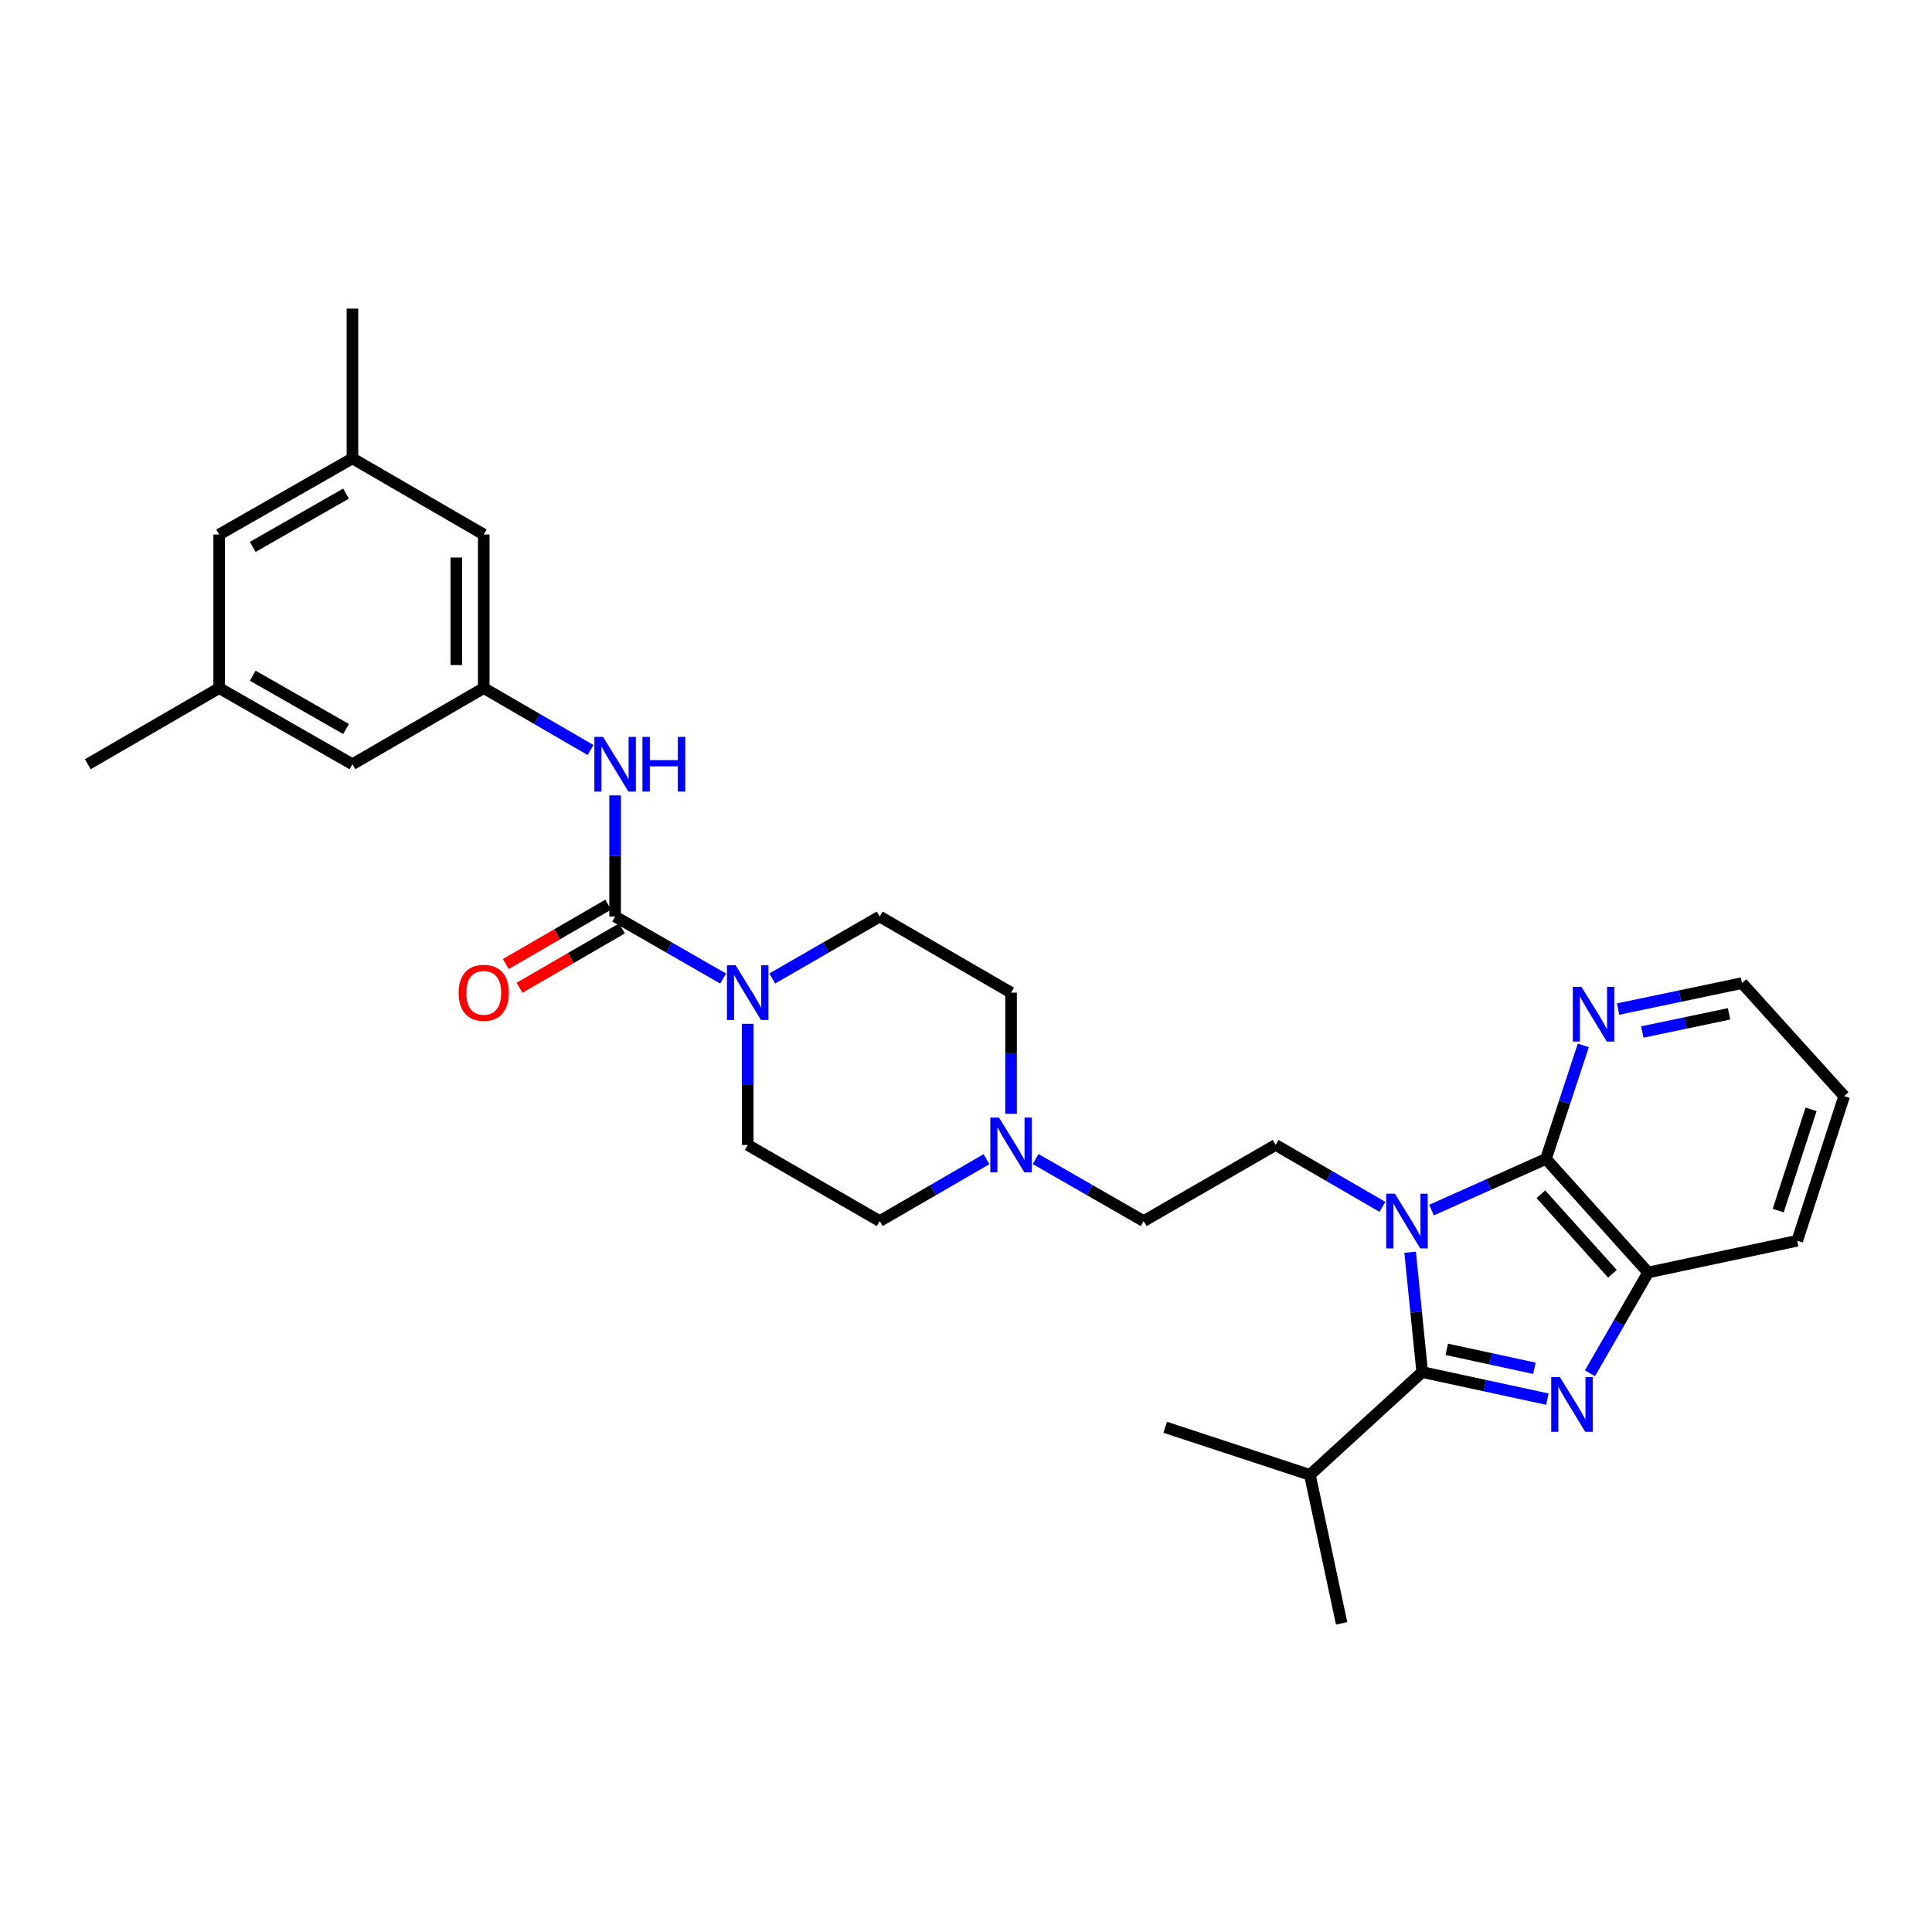 <?xml version='1.0' encoding='iso-8859-1'?>
<svg version='1.1' baseProfile='full'
              xmlns='http://www.w3.org/2000/svg'
                      xmlns:rdkit='http://www.rdkit.org/xml'
                      xmlns:xlink='http://www.w3.org/1999/xlink'
                  xml:space='preserve'
width='1000px' height='1000px' viewBox='0 0 1000 1000'>
<!-- END OF HEADER -->
<rect style='opacity:1.0;fill:#FFFFFF;stroke:none' width='1000' height='1000' x='0' y='0'> </rect>
<path class='bond-0' d='M 729.876,648.154 L 733.004,679.169' style='fill:none;fill-rule:evenodd;stroke:#0000FF;stroke-width:6px;stroke-linecap:butt;stroke-linejoin:miter;stroke-opacity:1' />
<path class='bond-0' d='M 733.004,679.169 L 736.133,710.184' style='fill:none;fill-rule:evenodd;stroke:#000000;stroke-width:6px;stroke-linecap:butt;stroke-linejoin:miter;stroke-opacity:1' />
<path class='bond-2' d='M 740.96,626.343 L 770.573,613.095' style='fill:none;fill-rule:evenodd;stroke:#0000FF;stroke-width:6px;stroke-linecap:butt;stroke-linejoin:miter;stroke-opacity:1' />
<path class='bond-2' d='M 770.573,613.095 L 800.185,599.846' style='fill:none;fill-rule:evenodd;stroke:#000000;stroke-width:6px;stroke-linecap:butt;stroke-linejoin:miter;stroke-opacity:1' />
<path class='bond-7' d='M 715.546,624.666 L 687.909,608.646' style='fill:none;fill-rule:evenodd;stroke:#0000FF;stroke-width:6px;stroke-linecap:butt;stroke-linejoin:miter;stroke-opacity:1' />
<path class='bond-7' d='M 687.909,608.646 L 660.272,592.626' style='fill:none;fill-rule:evenodd;stroke:#000000;stroke-width:6px;stroke-linecap:butt;stroke-linejoin:miter;stroke-opacity:1' />
<path class='bond-1' d='M 736.133,710.184 L 768.529,717.187' style='fill:none;fill-rule:evenodd;stroke:#000000;stroke-width:6px;stroke-linecap:butt;stroke-linejoin:miter;stroke-opacity:1' />
<path class='bond-1' d='M 768.529,717.187 L 800.925,724.191' style='fill:none;fill-rule:evenodd;stroke:#0000FF;stroke-width:6px;stroke-linecap:butt;stroke-linejoin:miter;stroke-opacity:1' />
<path class='bond-1' d='M 748.85,698.417 L 771.527,703.32' style='fill:none;fill-rule:evenodd;stroke:#000000;stroke-width:6px;stroke-linecap:butt;stroke-linejoin:miter;stroke-opacity:1' />
<path class='bond-1' d='M 771.527,703.32 L 794.204,708.222' style='fill:none;fill-rule:evenodd;stroke:#0000FF;stroke-width:6px;stroke-linecap:butt;stroke-linejoin:miter;stroke-opacity:1' />
<path class='bond-14' d='M 736.133,710.184 L 678.008,763.39' style='fill:none;fill-rule:evenodd;stroke:#000000;stroke-width:6px;stroke-linecap:butt;stroke-linejoin:miter;stroke-opacity:1' />
<path class='bond-30' d='M 822.957,710.81 L 838.012,684.721' style='fill:none;fill-rule:evenodd;stroke:#0000FF;stroke-width:6px;stroke-linecap:butt;stroke-linejoin:miter;stroke-opacity:1' />
<path class='bond-30' d='M 838.012,684.721 L 853.068,658.633' style='fill:none;fill-rule:evenodd;stroke:#000000;stroke-width:6px;stroke-linecap:butt;stroke-linejoin:miter;stroke-opacity:1' />
<path class='bond-4' d='M 800.185,599.846 L 853.068,658.633' style='fill:none;fill-rule:evenodd;stroke:#000000;stroke-width:6px;stroke-linecap:butt;stroke-linejoin:miter;stroke-opacity:1' />
<path class='bond-4' d='M 797.569,618.153 L 834.587,659.304' style='fill:none;fill-rule:evenodd;stroke:#000000;stroke-width:6px;stroke-linecap:butt;stroke-linejoin:miter;stroke-opacity:1' />
<path class='bond-10' d='M 800.185,599.846 L 809.851,570.466' style='fill:none;fill-rule:evenodd;stroke:#000000;stroke-width:6px;stroke-linecap:butt;stroke-linejoin:miter;stroke-opacity:1' />
<path class='bond-10' d='M 809.851,570.466 L 819.518,541.087' style='fill:none;fill-rule:evenodd;stroke:#0000FF;stroke-width:6px;stroke-linecap:butt;stroke-linejoin:miter;stroke-opacity:1' />
<path class='bond-3' d='M 318.382,474.39 L 346.339,490.441' style='fill:none;fill-rule:evenodd;stroke:#000000;stroke-width:6px;stroke-linecap:butt;stroke-linejoin:miter;stroke-opacity:1' />
<path class='bond-3' d='M 346.339,490.441 L 374.295,506.492' style='fill:none;fill-rule:evenodd;stroke:#0000FF;stroke-width:6px;stroke-linecap:butt;stroke-linejoin:miter;stroke-opacity:1' />
<path class='bond-6' d='M 318.382,474.39 L 318.382,443.044' style='fill:none;fill-rule:evenodd;stroke:#000000;stroke-width:6px;stroke-linecap:butt;stroke-linejoin:miter;stroke-opacity:1' />
<path class='bond-6' d='M 318.382,443.044 L 318.382,411.697' style='fill:none;fill-rule:evenodd;stroke:#0000FF;stroke-width:6px;stroke-linecap:butt;stroke-linejoin:miter;stroke-opacity:1' />
<path class='bond-11' d='M 314.825,468.252 L 288.311,483.618' style='fill:none;fill-rule:evenodd;stroke:#000000;stroke-width:6px;stroke-linecap:butt;stroke-linejoin:miter;stroke-opacity:1' />
<path class='bond-11' d='M 288.311,483.618 L 261.796,498.984' style='fill:none;fill-rule:evenodd;stroke:#FF0000;stroke-width:6px;stroke-linecap:butt;stroke-linejoin:miter;stroke-opacity:1' />
<path class='bond-11' d='M 321.939,480.528 L 295.425,495.894' style='fill:none;fill-rule:evenodd;stroke:#000000;stroke-width:6px;stroke-linecap:butt;stroke-linejoin:miter;stroke-opacity:1' />
<path class='bond-11' d='M 295.425,495.894 L 268.91,511.26' style='fill:none;fill-rule:evenodd;stroke:#FF0000;stroke-width:6px;stroke-linecap:butt;stroke-linejoin:miter;stroke-opacity:1' />
<path class='bond-23' d='M 853.068,658.633 L 930.236,642.214' style='fill:none;fill-rule:evenodd;stroke:#000000;stroke-width:6px;stroke-linecap:butt;stroke-linejoin:miter;stroke-opacity:1' />
<path class='bond-5' d='M 387.014,529.925 L 387.014,561.275' style='fill:none;fill-rule:evenodd;stroke:#0000FF;stroke-width:6px;stroke-linecap:butt;stroke-linejoin:miter;stroke-opacity:1' />
<path class='bond-5' d='M 387.014,561.275 L 387.014,592.626' style='fill:none;fill-rule:evenodd;stroke:#000000;stroke-width:6px;stroke-linecap:butt;stroke-linejoin:miter;stroke-opacity:1' />
<path class='bond-32' d='M 399.726,506.463 L 427.532,490.427' style='fill:none;fill-rule:evenodd;stroke:#0000FF;stroke-width:6px;stroke-linecap:butt;stroke-linejoin:miter;stroke-opacity:1' />
<path class='bond-32' d='M 427.532,490.427 L 455.338,474.39' style='fill:none;fill-rule:evenodd;stroke:#000000;stroke-width:6px;stroke-linecap:butt;stroke-linejoin:miter;stroke-opacity:1' />
<path class='bond-9' d='M 305.677,388.202 L 278.033,372.178' style='fill:none;fill-rule:evenodd;stroke:#0000FF;stroke-width:6px;stroke-linecap:butt;stroke-linejoin:miter;stroke-opacity:1' />
<path class='bond-9' d='M 278.033,372.178 L 250.389,356.154' style='fill:none;fill-rule:evenodd;stroke:#000000;stroke-width:6px;stroke-linecap:butt;stroke-linejoin:miter;stroke-opacity:1' />
<path class='bond-15' d='M 660.272,592.626 L 591.956,632.03' style='fill:none;fill-rule:evenodd;stroke:#000000;stroke-width:6px;stroke-linecap:butt;stroke-linejoin:miter;stroke-opacity:1' />
<path class='bond-8' d='M 536.042,599.928 L 563.999,615.979' style='fill:none;fill-rule:evenodd;stroke:#0000FF;stroke-width:6px;stroke-linecap:butt;stroke-linejoin:miter;stroke-opacity:1' />
<path class='bond-8' d='M 563.999,615.979 L 591.956,632.03' style='fill:none;fill-rule:evenodd;stroke:#000000;stroke-width:6px;stroke-linecap:butt;stroke-linejoin:miter;stroke-opacity:1' />
<path class='bond-20' d='M 523.324,576.495 L 523.324,545.145' style='fill:none;fill-rule:evenodd;stroke:#0000FF;stroke-width:6px;stroke-linecap:butt;stroke-linejoin:miter;stroke-opacity:1' />
<path class='bond-20' d='M 523.324,545.145 L 523.324,513.794' style='fill:none;fill-rule:evenodd;stroke:#000000;stroke-width:6px;stroke-linecap:butt;stroke-linejoin:miter;stroke-opacity:1' />
<path class='bond-21' d='M 510.619,599.989 L 482.979,616.01' style='fill:none;fill-rule:evenodd;stroke:#0000FF;stroke-width:6px;stroke-linecap:butt;stroke-linejoin:miter;stroke-opacity:1' />
<path class='bond-21' d='M 482.979,616.01 L 455.338,632.03' style='fill:none;fill-rule:evenodd;stroke:#000000;stroke-width:6px;stroke-linecap:butt;stroke-linejoin:miter;stroke-opacity:1' />
<path class='bond-18' d='M 250.389,356.154 L 182.419,395.566' style='fill:none;fill-rule:evenodd;stroke:#000000;stroke-width:6px;stroke-linecap:butt;stroke-linejoin:miter;stroke-opacity:1' />
<path class='bond-19' d='M 250.389,356.154 L 250.389,276.661' style='fill:none;fill-rule:evenodd;stroke:#000000;stroke-width:6px;stroke-linecap:butt;stroke-linejoin:miter;stroke-opacity:1' />
<path class='bond-19' d='M 236.2,344.23 L 236.2,288.585' style='fill:none;fill-rule:evenodd;stroke:#000000;stroke-width:6px;stroke-linecap:butt;stroke-linejoin:miter;stroke-opacity:1' />
<path class='bond-24' d='M 837.528,522.295 L 869.595,515.577' style='fill:none;fill-rule:evenodd;stroke:#0000FF;stroke-width:6px;stroke-linecap:butt;stroke-linejoin:miter;stroke-opacity:1' />
<path class='bond-24' d='M 869.595,515.577 L 901.663,508.86' style='fill:none;fill-rule:evenodd;stroke:#000000;stroke-width:6px;stroke-linecap:butt;stroke-linejoin:miter;stroke-opacity:1' />
<path class='bond-24' d='M 850.057,534.166 L 872.504,529.464' style='fill:none;fill-rule:evenodd;stroke:#0000FF;stroke-width:6px;stroke-linecap:butt;stroke-linejoin:miter;stroke-opacity:1' />
<path class='bond-24' d='M 872.504,529.464 L 894.951,524.762' style='fill:none;fill-rule:evenodd;stroke:#000000;stroke-width:6px;stroke-linecap:butt;stroke-linejoin:miter;stroke-opacity:1' />
<path class='bond-12' d='M 387.014,592.626 L 455.338,632.03' style='fill:none;fill-rule:evenodd;stroke:#000000;stroke-width:6px;stroke-linecap:butt;stroke-linejoin:miter;stroke-opacity:1' />
<path class='bond-13' d='M 455.338,474.39 L 523.324,513.794' style='fill:none;fill-rule:evenodd;stroke:#000000;stroke-width:6px;stroke-linecap:butt;stroke-linejoin:miter;stroke-opacity:1' />
<path class='bond-27' d='M 678.008,763.39 L 694.427,840.251' style='fill:none;fill-rule:evenodd;stroke:#000000;stroke-width:6px;stroke-linecap:butt;stroke-linejoin:miter;stroke-opacity:1' />
<path class='bond-28' d='M 678.008,763.39 L 603.125,738.765' style='fill:none;fill-rule:evenodd;stroke:#000000;stroke-width:6px;stroke-linecap:butt;stroke-linejoin:miter;stroke-opacity:1' />
<path class='bond-16' d='M 113.44,356.154 L 182.419,395.566' style='fill:none;fill-rule:evenodd;stroke:#000000;stroke-width:6px;stroke-linecap:butt;stroke-linejoin:miter;stroke-opacity:1' />
<path class='bond-16' d='M 130.826,349.747 L 179.111,377.335' style='fill:none;fill-rule:evenodd;stroke:#000000;stroke-width:6px;stroke-linecap:butt;stroke-linejoin:miter;stroke-opacity:1' />
<path class='bond-25' d='M 113.44,356.154 L 45.455,395.566' style='fill:none;fill-rule:evenodd;stroke:#000000;stroke-width:6px;stroke-linecap:butt;stroke-linejoin:miter;stroke-opacity:1' />
<path class='bond-33' d='M 113.44,356.154 L 113.44,276.661' style='fill:none;fill-rule:evenodd;stroke:#000000;stroke-width:6px;stroke-linecap:butt;stroke-linejoin:miter;stroke-opacity:1' />
<path class='bond-17' d='M 182.419,237.257 L 250.389,276.661' style='fill:none;fill-rule:evenodd;stroke:#000000;stroke-width:6px;stroke-linecap:butt;stroke-linejoin:miter;stroke-opacity:1' />
<path class='bond-22' d='M 182.419,237.257 L 113.44,276.661' style='fill:none;fill-rule:evenodd;stroke:#000000;stroke-width:6px;stroke-linecap:butt;stroke-linejoin:miter;stroke-opacity:1' />
<path class='bond-22' d='M 179.11,255.487 L 130.825,283.07' style='fill:none;fill-rule:evenodd;stroke:#000000;stroke-width:6px;stroke-linecap:butt;stroke-linejoin:miter;stroke-opacity:1' />
<path class='bond-26' d='M 182.419,237.257 L 182.419,159.749' style='fill:none;fill-rule:evenodd;stroke:#000000;stroke-width:6px;stroke-linecap:butt;stroke-linejoin:miter;stroke-opacity:1' />
<path class='bond-31' d='M 930.236,642.214 L 954.545,567.347' style='fill:none;fill-rule:evenodd;stroke:#000000;stroke-width:6px;stroke-linecap:butt;stroke-linejoin:miter;stroke-opacity:1' />
<path class='bond-31' d='M 920.388,626.602 L 937.404,574.195' style='fill:none;fill-rule:evenodd;stroke:#000000;stroke-width:6px;stroke-linecap:butt;stroke-linejoin:miter;stroke-opacity:1' />
<path class='bond-29' d='M 901.663,508.86 L 954.545,567.347' style='fill:none;fill-rule:evenodd;stroke:#000000;stroke-width:6px;stroke-linecap:butt;stroke-linejoin:miter;stroke-opacity:1' />
<path  class='atom-0' d='M 721.99 617.87
L 731.27 632.87
Q 732.19 634.35, 733.67 637.03
Q 735.15 639.71, 735.23 639.87
L 735.23 617.87
L 738.99 617.87
L 738.99 646.19
L 735.11 646.19
L 725.15 629.79
Q 723.99 627.87, 722.75 625.67
Q 721.55 623.47, 721.19 622.79
L 721.19 646.19
L 717.51 646.19
L 717.51 617.87
L 721.99 617.87
' fill='#0000FF'/>
<path  class='atom-2' d='M 807.388 712.782
L 816.668 727.782
Q 817.588 729.262, 819.068 731.942
Q 820.548 734.622, 820.628 734.782
L 820.628 712.782
L 824.388 712.782
L 824.388 741.102
L 820.508 741.102
L 810.548 724.702
Q 809.388 722.782, 808.148 720.582
Q 806.948 718.382, 806.588 717.702
L 806.588 741.102
L 802.908 741.102
L 802.908 712.782
L 807.388 712.782
' fill='#0000FF'/>
<path  class='atom-6' d='M 380.754 499.634
L 390.034 514.634
Q 390.954 516.114, 392.434 518.794
Q 393.914 521.474, 393.994 521.634
L 393.994 499.634
L 397.754 499.634
L 397.754 527.954
L 393.874 527.954
L 383.914 511.554
Q 382.754 509.634, 381.514 507.434
Q 380.314 505.234, 379.954 504.554
L 379.954 527.954
L 376.274 527.954
L 376.274 499.634
L 380.754 499.634
' fill='#0000FF'/>
<path  class='atom-7' d='M 312.122 381.406
L 321.402 396.406
Q 322.322 397.886, 323.802 400.566
Q 325.282 403.246, 325.362 403.406
L 325.362 381.406
L 329.122 381.406
L 329.122 409.726
L 325.242 409.726
L 315.282 393.326
Q 314.122 391.406, 312.882 389.206
Q 311.682 387.006, 311.322 386.326
L 311.322 409.726
L 307.642 409.726
L 307.642 381.406
L 312.122 381.406
' fill='#0000FF'/>
<path  class='atom-7' d='M 332.522 381.406
L 336.362 381.406
L 336.362 393.446
L 350.842 393.446
L 350.842 381.406
L 354.682 381.406
L 354.682 409.726
L 350.842 409.726
L 350.842 396.646
L 336.362 396.646
L 336.362 409.726
L 332.522 409.726
L 332.522 381.406
' fill='#0000FF'/>
<path  class='atom-9' d='M 517.064 578.466
L 526.344 593.466
Q 527.264 594.946, 528.744 597.626
Q 530.224 600.306, 530.304 600.466
L 530.304 578.466
L 534.064 578.466
L 534.064 606.786
L 530.184 606.786
L 520.224 590.386
Q 519.064 588.466, 517.824 586.266
Q 516.624 584.066, 516.264 583.386
L 516.264 606.786
L 512.584 606.786
L 512.584 578.466
L 517.064 578.466
' fill='#0000FF'/>
<path  class='atom-11' d='M 818.565 510.796
L 827.845 525.796
Q 828.765 527.276, 830.245 529.956
Q 831.725 532.636, 831.805 532.796
L 831.805 510.796
L 835.565 510.796
L 835.565 539.116
L 831.685 539.116
L 821.725 522.716
Q 820.565 520.796, 819.325 518.596
Q 818.125 516.396, 817.765 515.716
L 817.765 539.116
L 814.085 539.116
L 814.085 510.796
L 818.565 510.796
' fill='#0000FF'/>
<path  class='atom-12' d='M 237.389 513.874
Q 237.389 507.074, 240.749 503.274
Q 244.109 499.474, 250.389 499.474
Q 256.669 499.474, 260.029 503.274
Q 263.389 507.074, 263.389 513.874
Q 263.389 520.754, 259.989 524.674
Q 256.589 528.554, 250.389 528.554
Q 244.149 528.554, 240.749 524.674
Q 237.389 520.794, 237.389 513.874
M 250.389 525.354
Q 254.709 525.354, 257.029 522.474
Q 259.389 519.554, 259.389 513.874
Q 259.389 508.314, 257.029 505.514
Q 254.709 502.674, 250.389 502.674
Q 246.069 502.674, 243.709 505.474
Q 241.389 508.274, 241.389 513.874
Q 241.389 519.594, 243.709 522.474
Q 246.069 525.354, 250.389 525.354
' fill='#FF0000'/>
</svg>
